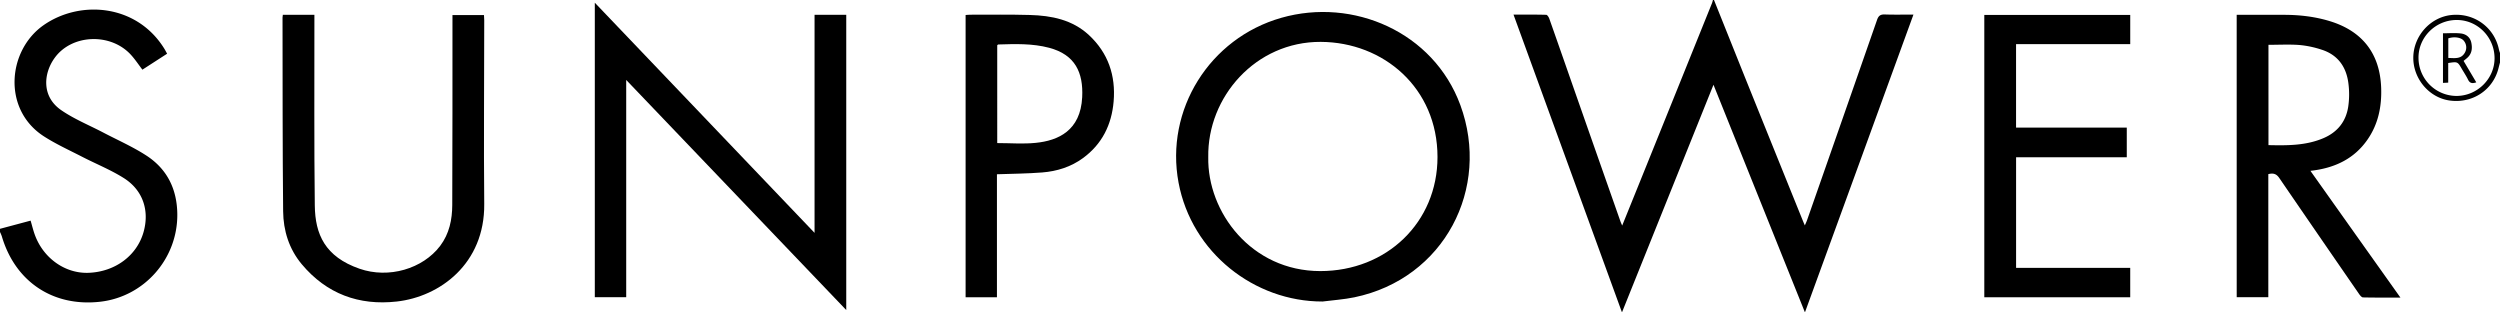 <svg xmlns="http://www.w3.org/2000/svg" viewBox="0 0 2360 294.88"><g id="Layer_2" data-name="Layer 2"><g id="Layer_2-2" data-name="Layer 2"><path d="M1618,0q14.43,36,28.87,72.07,27.45,68.13,55,136.25c.49,1.21,1,2.4,1.91,4.47.91-2.16,1.61-3.59,2.13-5.07q33.08-94.41,66-188.86c1.41-4.06,3.24-5.34,7.39-5.2,8.77.31,17.55.1,27,.1-34.16,93.75-68,186.76-102.44,281.12-29-72.13-57.44-143-86.33-214.87-28.87,71.81-57.36,142.68-86.39,214.87L1428.76,13.81c10.68,0,20.77-.12,30.85.17,1.07,0,2.5,2.33,3,3.83,9.18,26,18.23,52,27.34,78q19.85,56.61,39.75,113.2c.37,1.05.86,2.07,1.64,3.93,5.94-14.69,11.58-28.6,17.2-42.51Q1582.4,86.62,1616.2,2.8A25.74,25.74,0,0,0,1617,0Z"/><path d="M0,216l28.9-7.72c1.39,4.69,2.47,9.34,4.13,13.78,8.16,21.94,28.67,36.28,50.5,35.48,25.13-.93,45.71-16.18,52-38.53,5.71-20.29-.61-39.54-18.71-50.94-12.44-7.84-26.3-13.38-39.43-20.15-12.1-6.23-24.59-11.9-36-19.25C2.14,103.33,7.09,47.69,41,23.87,75.31-.22,128.66,3.71,154.85,45.54c1,1.54,1.8,3.17,2.91,5.16L134.43,65.77c-3.72-4.86-6.92-9.75-10.81-14-19.16-21-55.84-19.54-72,2.86C41.17,69,38.84,91,57.87,104.05c12.2,8.4,26.25,14.09,39.45,21,13.66,7.17,27.92,13.41,40.81,21.77,19.65,12.74,29,31.7,29.25,55.32.39,42-31.12,78-72.88,82.7-44.42,5-80.21-18.87-92.83-61.93A35.2,35.2,0,0,0,0,219Z"/><path d="M2360,59c-.46,1.75-.95,3.49-1.38,5.25-5.08,20.69-24.57,33.63-46.16,30.63-19.57-2.71-34.73-20.89-34.3-41.09.45-20.4,16.55-37.89,36.52-39.67C2336,12.21,2354.75,26,2359,46.77A30.42,30.42,0,0,0,2360,50Zm-40.93-40.13c-19.91.06-36.2,16.26-36,35.83a36,36,0,0,0,36,35.86c19.58-.09,35.84-16.28,35.79-35.63C2354.81,35,2338.74,18.8,2319.07,18.87Z"/><path d="M768.94,14h29.92V292.68c-69.47-72.63-138.2-144.51-207.72-217.21V280.58H561.5V2.56L768.94,219.82Z"/><path d="M1248.5,284.63c-64.28.11-123.52-46-135.94-112.19-12.88-68.69,29.16-136.28,97-155.63s143.62,13.38,169,82.35c28.89,78.52-15.15,163.88-100,181.49C1268.68,282.7,1258.52,283.34,1248.5,284.63ZM1140.6,148.26c-1,52,40.69,107.59,105.71,107.64,62.75,0,110.7-46,110.69-107.68,0-65.14-50.88-108.42-110.24-108.69C1185.32,39.26,1139.69,91.54,1140.6,148.26Z"/><path d="M2111.43,14c15.17,0,30,0,44.75,0s29.18,1.68,43.28,6c30.87,9.48,47.3,30.86,48.37,63.16.58,17.52-2.79,34.09-13,48.74-12.31,17.7-30,26.16-50.8,29-.76.11-1.52.19-3,.37l42.44,59.81L2266,280.91c-12.48,0-23.88.11-35.28-.15-1.31,0-2.86-1.95-3.82-3.33q-37.74-54.62-75.26-109.39c-2.8-4.1-5.74-4.79-10.35-3.67V280.58h-29.84Zm30,123c17.91.38,35.44.5,52.1-6.67,13.13-5.66,21.06-15.67,23.19-29.59a80.61,80.61,0,0,0,.14-22.32c-2-15.36-10-26.68-25.25-31.53a93.58,93.58,0,0,0-20.84-4.4c-9.68-.74-19.45-.18-29.34-.18Z"/><path d="M267,14h29.79v6.6c.06,57.82-.34,115.64.38,173.45.33,27.09,9.57,48.27,42.26,59.64,27.48,9.57,59.68.12,76.12-21.63,8.61-11.41,11.32-24.78,11.38-38.56.26-57.65.16-115.3.2-172.95V14.2h29.75c.09,1.66.24,3.28.24,4.89,0,57.82-.56,115.64,0,173.46.54,56.54-42,87.55-82.56,92.09-35.73,4-66.3-7.22-89.76-35.29-12-14.4-17.33-31.65-17.52-49.9-.62-61-.45-122-.57-182.94C266.7,15.86,266.86,15.21,267,14Z"/><path d="M1873.18,14.09h137.76V41.64H1903.16v78.84h104.52v28H1903.19V252.89h107.74v27.72H1873.18Z"/><path d="M941.11,164.5V280.63H911.53V14.16c1.45-.09,3-.28,4.63-.28,18.65,0,37.31-.26,56,.26,20.46.57,40.14,4.43,55.82,19,18.16,16.89,25.34,38.18,23.29,62.6-1.85,21.93-10.87,40.27-28.93,53.49-11.43,8.37-24.61,12.47-38.52,13.57S955.87,164,941.11,164.5Zm.28-29.43c12.46,0,24.49,1,36.31-.21,21.23-2.12,42.32-11.49,43.89-43.09,1.15-23.36-6.66-40.15-31.18-46.66-15.77-4.18-32-3.61-48.08-3.12-.26,0-.5.38-.94.72Z"/><path d="M2311.11,59.49V78l-4.94.26V31.43c5.59,0,11.2-.46,16.7.14,4.88.52,8.82,3.35,10,8.52,1.2,5.45.65,10.64-3.91,14.64-1,.87-2,1.67-3.35,2.76l12,20.24c-3.69,1.28-6.08.94-7.77-2.53s-4-6.92-6-10.37C2319.94,58.16,2319.94,58.15,2311.11,59.49Zm.09-4.78c5.94.1,11.69,1.19,15.25-4.4a9.81,9.81,0,0,0-.5-11.66c-2.47-3.34-9.15-4.34-14.75-2.43Z"/></g></g></svg>
